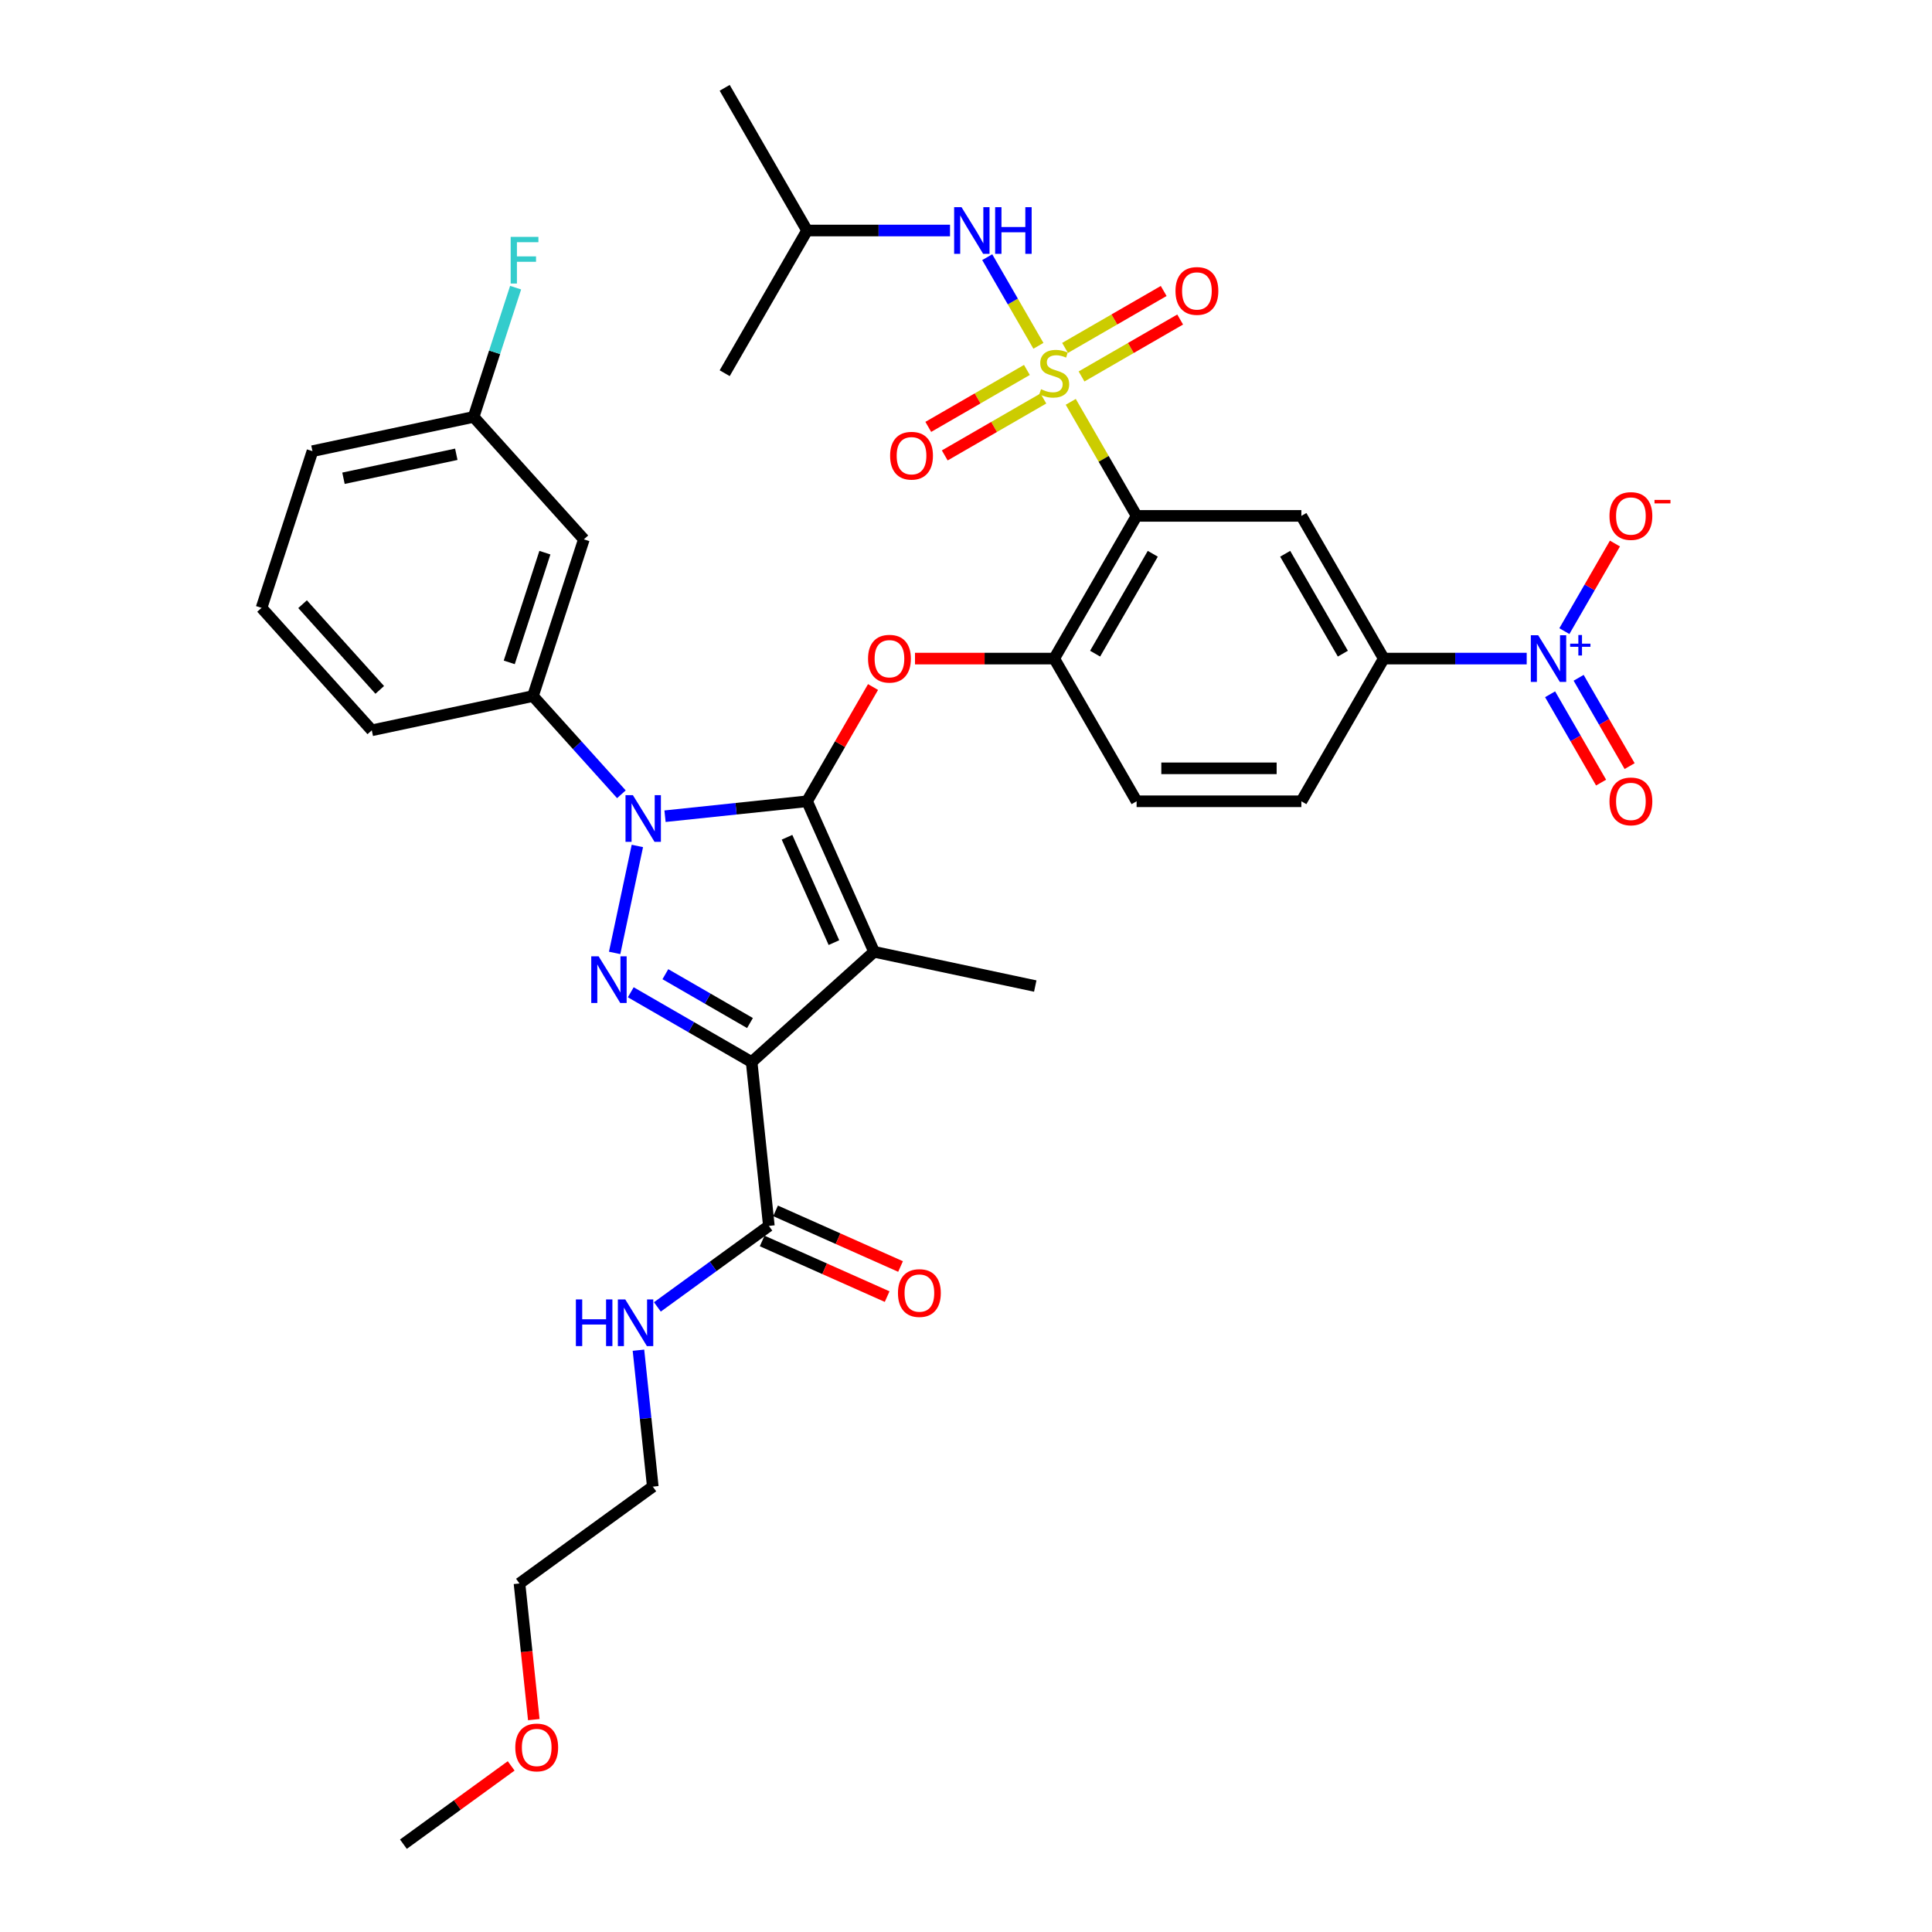 <?xml version='1.0' encoding='iso-8859-1'?>
<svg version='1.1' baseProfile='full'
              xmlns='http://www.w3.org/2000/svg'
                      xmlns:rdkit='http://www.rdkit.org/xml'
                      xmlns:xlink='http://www.w3.org/1999/xlink'
                  xml:space='preserve'
width='1000px' height='1000px' viewBox='0 0 1000 1000'>
<!-- END OF HEADER -->
<rect style='opacity:1.0;fill:#FFFFFF;stroke:none' width='1000' height='1000' x='0' y='0'> </rect>
<path class='bond-1' d='M 417.738,414.74 L 380.976,418.604' style='fill:none;fill-rule:evenodd;stroke:#000000;stroke-width:6px;stroke-linecap:butt;stroke-linejoin:miter;stroke-opacity:1' />
<path class='bond-1' d='M 380.976,418.604 L 344.214,422.468' style='fill:none;fill-rule:evenodd;stroke:#0000FF;stroke-width:6px;stroke-linecap:butt;stroke-linejoin:miter;stroke-opacity:1' />
<path class='bond-3' d='M 417.738,414.74 L 452.426,492.649' style='fill:none;fill-rule:evenodd;stroke:#000000;stroke-width:6px;stroke-linecap:butt;stroke-linejoin:miter;stroke-opacity:1' />
<path class='bond-3' d='M 407.359,433.364 L 431.641,487.901' style='fill:none;fill-rule:evenodd;stroke:#000000;stroke-width:6px;stroke-linecap:butt;stroke-linejoin:miter;stroke-opacity:1' />
<path class='bond-7' d='M 417.738,414.74 L 434.81,385.171' style='fill:none;fill-rule:evenodd;stroke:#000000;stroke-width:6px;stroke-linecap:butt;stroke-linejoin:miter;stroke-opacity:1' />
<path class='bond-7' d='M 434.81,385.171 L 451.881,355.603' style='fill:none;fill-rule:evenodd;stroke:#FF0000;stroke-width:6px;stroke-linecap:butt;stroke-linejoin:miter;stroke-opacity:1' />
<path class='bond-0' d='M 554.22,207.991 L 571.262,237.508' style='fill:none;fill-rule:evenodd;stroke:#CCCC00;stroke-width:6px;stroke-linecap:butt;stroke-linejoin:miter;stroke-opacity:1' />
<path class='bond-0' d='M 571.262,237.508 L 588.304,267.026' style='fill:none;fill-rule:evenodd;stroke:#000000;stroke-width:6px;stroke-linecap:butt;stroke-linejoin:miter;stroke-opacity:1' />
<path class='bond-13' d='M 537.479,178.995 L 524.233,156.053' style='fill:none;fill-rule:evenodd;stroke:#CCCC00;stroke-width:6px;stroke-linecap:butt;stroke-linejoin:miter;stroke-opacity:1' />
<path class='bond-13' d='M 524.233,156.053 L 510.988,133.111' style='fill:none;fill-rule:evenodd;stroke:#0000FF;stroke-width:6px;stroke-linecap:butt;stroke-linejoin:miter;stroke-opacity:1' />
<path class='bond-14' d='M 559.802,194.853 L 585.326,180.116' style='fill:none;fill-rule:evenodd;stroke:#CCCC00;stroke-width:6px;stroke-linecap:butt;stroke-linejoin:miter;stroke-opacity:1' />
<path class='bond-14' d='M 585.326,180.116 L 610.85,165.38' style='fill:none;fill-rule:evenodd;stroke:#FF0000;stroke-width:6px;stroke-linecap:butt;stroke-linejoin:miter;stroke-opacity:1' />
<path class='bond-14' d='M 551.274,180.081 L 576.798,165.345' style='fill:none;fill-rule:evenodd;stroke:#CCCC00;stroke-width:6px;stroke-linecap:butt;stroke-linejoin:miter;stroke-opacity:1' />
<path class='bond-14' d='M 576.798,165.345 L 602.321,150.609' style='fill:none;fill-rule:evenodd;stroke:#FF0000;stroke-width:6px;stroke-linecap:butt;stroke-linejoin:miter;stroke-opacity:1' />
<path class='bond-15' d='M 531.522,191.485 L 505.999,206.221' style='fill:none;fill-rule:evenodd;stroke:#CCCC00;stroke-width:6px;stroke-linecap:butt;stroke-linejoin:miter;stroke-opacity:1' />
<path class='bond-15' d='M 505.999,206.221 L 480.475,220.957' style='fill:none;fill-rule:evenodd;stroke:#FF0000;stroke-width:6px;stroke-linecap:butt;stroke-linejoin:miter;stroke-opacity:1' />
<path class='bond-15' d='M 540.051,206.256 L 514.527,220.992' style='fill:none;fill-rule:evenodd;stroke:#CCCC00;stroke-width:6px;stroke-linecap:butt;stroke-linejoin:miter;stroke-opacity:1' />
<path class='bond-15' d='M 514.527,220.992 L 489.003,235.728' style='fill:none;fill-rule:evenodd;stroke:#FF0000;stroke-width:6px;stroke-linecap:butt;stroke-linejoin:miter;stroke-opacity:1' />
<path class='bond-4' d='M 329.902,437.862 L 318.134,493.228' style='fill:none;fill-rule:evenodd;stroke:#0000FF;stroke-width:6px;stroke-linecap:butt;stroke-linejoin:miter;stroke-opacity:1' />
<path class='bond-11' d='M 321.631,411.114 L 298.744,385.695' style='fill:none;fill-rule:evenodd;stroke:#0000FF;stroke-width:6px;stroke-linecap:butt;stroke-linejoin:miter;stroke-opacity:1' />
<path class='bond-11' d='M 298.744,385.695 L 275.857,360.277' style='fill:none;fill-rule:evenodd;stroke:#000000;stroke-width:6px;stroke-linecap:butt;stroke-linejoin:miter;stroke-opacity:1' />
<path class='bond-2' d='M 389.048,549.715 L 452.426,492.649' style='fill:none;fill-rule:evenodd;stroke:#000000;stroke-width:6px;stroke-linecap:butt;stroke-linejoin:miter;stroke-opacity:1' />
<path class='bond-10' d='M 389.048,549.715 L 397.963,634.53' style='fill:none;fill-rule:evenodd;stroke:#000000;stroke-width:6px;stroke-linecap:butt;stroke-linejoin:miter;stroke-opacity:1' />
<path class='bond-36' d='M 389.048,549.715 L 357.765,531.654' style='fill:none;fill-rule:evenodd;stroke:#000000;stroke-width:6px;stroke-linecap:butt;stroke-linejoin:miter;stroke-opacity:1' />
<path class='bond-36' d='M 357.765,531.654 L 326.483,513.593' style='fill:none;fill-rule:evenodd;stroke:#0000FF;stroke-width:6px;stroke-linecap:butt;stroke-linejoin:miter;stroke-opacity:1' />
<path class='bond-36' d='M 388.192,529.525 L 366.294,516.882' style='fill:none;fill-rule:evenodd;stroke:#000000;stroke-width:6px;stroke-linecap:butt;stroke-linejoin:miter;stroke-opacity:1' />
<path class='bond-36' d='M 366.294,516.882 L 344.396,504.239' style='fill:none;fill-rule:evenodd;stroke:#0000FF;stroke-width:6px;stroke-linecap:butt;stroke-linejoin:miter;stroke-opacity:1' />
<path class='bond-23' d='M 452.426,492.649 L 535.845,510.381' style='fill:none;fill-rule:evenodd;stroke:#000000;stroke-width:6px;stroke-linecap:butt;stroke-linejoin:miter;stroke-opacity:1' />
<path class='bond-5' d='M 588.304,267.026 L 545.662,340.883' style='fill:none;fill-rule:evenodd;stroke:#000000;stroke-width:6px;stroke-linecap:butt;stroke-linejoin:miter;stroke-opacity:1' />
<path class='bond-5' d='M 596.679,286.633 L 566.83,338.332' style='fill:none;fill-rule:evenodd;stroke:#000000;stroke-width:6px;stroke-linecap:butt;stroke-linejoin:miter;stroke-opacity:1' />
<path class='bond-8' d='M 588.304,267.026 L 673.586,267.026' style='fill:none;fill-rule:evenodd;stroke:#000000;stroke-width:6px;stroke-linecap:butt;stroke-linejoin:miter;stroke-opacity:1' />
<path class='bond-6' d='M 790.219,340.883 L 753.223,340.883' style='fill:none;fill-rule:evenodd;stroke:#0000FF;stroke-width:6px;stroke-linecap:butt;stroke-linejoin:miter;stroke-opacity:1' />
<path class='bond-6' d='M 753.223,340.883 L 716.228,340.883' style='fill:none;fill-rule:evenodd;stroke:#000000;stroke-width:6px;stroke-linecap:butt;stroke-linejoin:miter;stroke-opacity:1' />
<path class='bond-17' d='M 809.714,326.675 L 822.802,304.005' style='fill:none;fill-rule:evenodd;stroke:#0000FF;stroke-width:6px;stroke-linecap:butt;stroke-linejoin:miter;stroke-opacity:1' />
<path class='bond-17' d='M 822.802,304.005 L 835.89,281.335' style='fill:none;fill-rule:evenodd;stroke:#FF0000;stroke-width:6px;stroke-linecap:butt;stroke-linejoin:miter;stroke-opacity:1' />
<path class='bond-18' d='M 802.328,359.355 L 815.525,382.212' style='fill:none;fill-rule:evenodd;stroke:#0000FF;stroke-width:6px;stroke-linecap:butt;stroke-linejoin:miter;stroke-opacity:1' />
<path class='bond-18' d='M 815.525,382.212 L 828.721,405.07' style='fill:none;fill-rule:evenodd;stroke:#FF0000;stroke-width:6px;stroke-linecap:butt;stroke-linejoin:miter;stroke-opacity:1' />
<path class='bond-18' d='M 817.099,350.827 L 830.296,373.684' style='fill:none;fill-rule:evenodd;stroke:#0000FF;stroke-width:6px;stroke-linecap:butt;stroke-linejoin:miter;stroke-opacity:1' />
<path class='bond-18' d='M 830.296,373.684 L 843.493,396.541' style='fill:none;fill-rule:evenodd;stroke:#FF0000;stroke-width:6px;stroke-linecap:butt;stroke-linejoin:miter;stroke-opacity:1' />
<path class='bond-9' d='M 473.598,340.883 L 509.63,340.883' style='fill:none;fill-rule:evenodd;stroke:#FF0000;stroke-width:6px;stroke-linecap:butt;stroke-linejoin:miter;stroke-opacity:1' />
<path class='bond-9' d='M 509.63,340.883 L 545.662,340.883' style='fill:none;fill-rule:evenodd;stroke:#000000;stroke-width:6px;stroke-linecap:butt;stroke-linejoin:miter;stroke-opacity:1' />
<path class='bond-37' d='M 673.586,267.026 L 716.228,340.883' style='fill:none;fill-rule:evenodd;stroke:#000000;stroke-width:6px;stroke-linecap:butt;stroke-linejoin:miter;stroke-opacity:1' />
<path class='bond-37' d='M 665.211,286.633 L 695.06,338.332' style='fill:none;fill-rule:evenodd;stroke:#000000;stroke-width:6px;stroke-linecap:butt;stroke-linejoin:miter;stroke-opacity:1' />
<path class='bond-19' d='M 545.662,340.883 L 588.304,414.74' style='fill:none;fill-rule:evenodd;stroke:#000000;stroke-width:6px;stroke-linecap:butt;stroke-linejoin:miter;stroke-opacity:1' />
<path class='bond-20' d='M 394.494,642.321 L 426.839,656.722' style='fill:none;fill-rule:evenodd;stroke:#000000;stroke-width:6px;stroke-linecap:butt;stroke-linejoin:miter;stroke-opacity:1' />
<path class='bond-20' d='M 426.839,656.722 L 459.185,671.124' style='fill:none;fill-rule:evenodd;stroke:#FF0000;stroke-width:6px;stroke-linecap:butt;stroke-linejoin:miter;stroke-opacity:1' />
<path class='bond-20' d='M 401.431,626.739 L 433.777,641.141' style='fill:none;fill-rule:evenodd;stroke:#000000;stroke-width:6px;stroke-linecap:butt;stroke-linejoin:miter;stroke-opacity:1' />
<path class='bond-20' d='M 433.777,641.141 L 466.122,655.542' style='fill:none;fill-rule:evenodd;stroke:#FF0000;stroke-width:6px;stroke-linecap:butt;stroke-linejoin:miter;stroke-opacity:1' />
<path class='bond-22' d='M 397.963,634.53 L 369.111,655.493' style='fill:none;fill-rule:evenodd;stroke:#000000;stroke-width:6px;stroke-linecap:butt;stroke-linejoin:miter;stroke-opacity:1' />
<path class='bond-22' d='M 369.111,655.493 L 340.259,676.455' style='fill:none;fill-rule:evenodd;stroke:#0000FF;stroke-width:6px;stroke-linecap:butt;stroke-linejoin:miter;stroke-opacity:1' />
<path class='bond-16' d='M 275.857,360.277 L 302.211,279.168' style='fill:none;fill-rule:evenodd;stroke:#000000;stroke-width:6px;stroke-linecap:butt;stroke-linejoin:miter;stroke-opacity:1' />
<path class='bond-16' d='M 263.588,342.84 L 282.036,286.064' style='fill:none;fill-rule:evenodd;stroke:#000000;stroke-width:6px;stroke-linecap:butt;stroke-linejoin:miter;stroke-opacity:1' />
<path class='bond-27' d='M 275.857,360.277 L 192.438,378.008' style='fill:none;fill-rule:evenodd;stroke:#000000;stroke-width:6px;stroke-linecap:butt;stroke-linejoin:miter;stroke-opacity:1' />
<path class='bond-12' d='M 716.228,340.883 L 673.586,414.74' style='fill:none;fill-rule:evenodd;stroke:#000000;stroke-width:6px;stroke-linecap:butt;stroke-linejoin:miter;stroke-opacity:1' />
<path class='bond-26' d='M 491.729,119.312 L 454.734,119.312' style='fill:none;fill-rule:evenodd;stroke:#0000FF;stroke-width:6px;stroke-linecap:butt;stroke-linejoin:miter;stroke-opacity:1' />
<path class='bond-26' d='M 454.734,119.312 L 417.738,119.312' style='fill:none;fill-rule:evenodd;stroke:#000000;stroke-width:6px;stroke-linecap:butt;stroke-linejoin:miter;stroke-opacity:1' />
<path class='bond-24' d='M 302.211,279.168 L 245.146,215.791' style='fill:none;fill-rule:evenodd;stroke:#000000;stroke-width:6px;stroke-linecap:butt;stroke-linejoin:miter;stroke-opacity:1' />
<path class='bond-21' d='M 588.304,414.74 L 673.586,414.74' style='fill:none;fill-rule:evenodd;stroke:#000000;stroke-width:6px;stroke-linecap:butt;stroke-linejoin:miter;stroke-opacity:1' />
<path class='bond-21' d='M 601.096,397.683 L 660.794,397.683' style='fill:none;fill-rule:evenodd;stroke:#000000;stroke-width:6px;stroke-linecap:butt;stroke-linejoin:miter;stroke-opacity:1' />
<path class='bond-30' d='M 330.461,698.866 L 334.171,734.17' style='fill:none;fill-rule:evenodd;stroke:#0000FF;stroke-width:6px;stroke-linecap:butt;stroke-linejoin:miter;stroke-opacity:1' />
<path class='bond-30' d='M 334.171,734.17 L 337.882,769.474' style='fill:none;fill-rule:evenodd;stroke:#000000;stroke-width:6px;stroke-linecap:butt;stroke-linejoin:miter;stroke-opacity:1' />
<path class='bond-25' d='M 245.146,215.791 L 256.014,182.34' style='fill:none;fill-rule:evenodd;stroke:#000000;stroke-width:6px;stroke-linecap:butt;stroke-linejoin:miter;stroke-opacity:1' />
<path class='bond-25' d='M 256.014,182.34 L 266.883,148.89' style='fill:none;fill-rule:evenodd;stroke:#33CCCC;stroke-width:6px;stroke-linecap:butt;stroke-linejoin:miter;stroke-opacity:1' />
<path class='bond-38' d='M 245.146,215.791 L 161.727,233.522' style='fill:none;fill-rule:evenodd;stroke:#000000;stroke-width:6px;stroke-linecap:butt;stroke-linejoin:miter;stroke-opacity:1' />
<path class='bond-38' d='M 236.179,235.134 L 177.786,247.546' style='fill:none;fill-rule:evenodd;stroke:#000000;stroke-width:6px;stroke-linecap:butt;stroke-linejoin:miter;stroke-opacity:1' />
<path class='bond-34' d='M 417.738,119.312 L 375.097,45.455' style='fill:none;fill-rule:evenodd;stroke:#000000;stroke-width:6px;stroke-linecap:butt;stroke-linejoin:miter;stroke-opacity:1' />
<path class='bond-35' d='M 417.738,119.312 L 375.097,193.169' style='fill:none;fill-rule:evenodd;stroke:#000000;stroke-width:6px;stroke-linecap:butt;stroke-linejoin:miter;stroke-opacity:1' />
<path class='bond-28' d='M 192.438,378.008 L 135.373,314.631' style='fill:none;fill-rule:evenodd;stroke:#000000;stroke-width:6px;stroke-linecap:butt;stroke-linejoin:miter;stroke-opacity:1' />
<path class='bond-28' d='M 196.554,357.088 L 156.608,312.724' style='fill:none;fill-rule:evenodd;stroke:#000000;stroke-width:6px;stroke-linecap:butt;stroke-linejoin:miter;stroke-opacity:1' />
<path class='bond-31' d='M 135.373,314.631 L 161.727,233.522' style='fill:none;fill-rule:evenodd;stroke:#000000;stroke-width:6px;stroke-linecap:butt;stroke-linejoin:miter;stroke-opacity:1' />
<path class='bond-29' d='M 276.294,890.073 L 272.59,854.837' style='fill:none;fill-rule:evenodd;stroke:#FF0000;stroke-width:6px;stroke-linecap:butt;stroke-linejoin:miter;stroke-opacity:1' />
<path class='bond-29' d='M 272.59,854.837 L 268.887,819.602' style='fill:none;fill-rule:evenodd;stroke:#000000;stroke-width:6px;stroke-linecap:butt;stroke-linejoin:miter;stroke-opacity:1' />
<path class='bond-33' d='M 264.582,914.022 L 236.694,934.283' style='fill:none;fill-rule:evenodd;stroke:#FF0000;stroke-width:6px;stroke-linecap:butt;stroke-linejoin:miter;stroke-opacity:1' />
<path class='bond-33' d='M 236.694,934.283 L 208.806,954.545' style='fill:none;fill-rule:evenodd;stroke:#000000;stroke-width:6px;stroke-linecap:butt;stroke-linejoin:miter;stroke-opacity:1' />
<path class='bond-32' d='M 337.882,769.474 L 268.887,819.602' style='fill:none;fill-rule:evenodd;stroke:#000000;stroke-width:6px;stroke-linecap:butt;stroke-linejoin:miter;stroke-opacity:1' />
<path  class='atom-1' d='M 538.84 201.458
Q 539.113 201.56, 540.238 202.038
Q 541.364 202.516, 542.592 202.823
Q 543.854 203.096, 545.082 203.096
Q 547.368 203.096, 548.698 202.004
Q 550.029 200.878, 550.029 198.934
Q 550.029 197.603, 549.346 196.785
Q 548.698 195.966, 547.675 195.522
Q 546.652 195.079, 544.946 194.567
Q 542.797 193.919, 541.5 193.305
Q 540.238 192.691, 539.317 191.395
Q 538.43 190.098, 538.43 187.915
Q 538.43 184.879, 540.477 183.003
Q 542.558 181.127, 546.652 181.127
Q 549.449 181.127, 552.621 182.457
L 551.837 185.084
Q 548.937 183.89, 546.754 183.89
Q 544.4 183.89, 543.104 184.879
Q 541.807 185.834, 541.842 187.506
Q 541.842 188.802, 542.49 189.587
Q 543.172 190.371, 544.127 190.815
Q 545.116 191.258, 546.754 191.77
Q 548.937 192.452, 550.233 193.135
Q 551.53 193.817, 552.451 195.215
Q 553.406 196.58, 553.406 198.934
Q 553.406 202.277, 551.154 204.085
Q 548.937 205.859, 545.219 205.859
Q 543.07 205.859, 541.432 205.381
Q 539.829 204.938, 537.919 204.153
L 538.84 201.458
' fill='#CCCC00'/>
<path  class='atom-2' d='M 327.584 411.578
L 335.498 424.371
Q 336.283 425.633, 337.545 427.918
Q 338.807 430.204, 338.875 430.34
L 338.875 411.578
L 342.082 411.578
L 342.082 435.73
L 338.773 435.73
L 330.279 421.744
Q 329.289 420.107, 328.232 418.23
Q 327.209 416.354, 326.902 415.774
L 326.902 435.73
L 323.763 435.73
L 323.763 411.578
L 327.584 411.578
' fill='#0000FF'/>
<path  class='atom-5' d='M 309.852 494.997
L 317.767 507.79
Q 318.551 509.052, 319.814 511.338
Q 321.076 513.623, 321.144 513.76
L 321.144 494.997
L 324.351 494.997
L 324.351 519.149
L 321.042 519.149
L 312.547 505.163
Q 311.558 503.526, 310.501 501.649
Q 309.477 499.773, 309.17 499.193
L 309.17 519.149
L 306.032 519.149
L 306.032 494.997
L 309.852 494.997
' fill='#0000FF'/>
<path  class='atom-7' d='M 796.172 328.807
L 804.086 341.599
Q 804.871 342.861, 806.133 345.147
Q 807.395 347.432, 807.463 347.569
L 807.463 328.807
L 810.67 328.807
L 810.67 352.959
L 807.361 352.959
L 798.867 338.972
Q 797.878 337.335, 796.82 335.459
Q 795.797 333.583, 795.49 333.003
L 795.49 352.959
L 792.351 352.959
L 792.351 328.807
L 796.172 328.807
' fill='#0000FF'/>
<path  class='atom-7' d='M 812.696 333.16
L 816.952 333.16
L 816.952 328.68
L 818.843 328.68
L 818.843 333.16
L 823.211 333.16
L 823.211 334.781
L 818.843 334.781
L 818.843 339.284
L 816.952 339.284
L 816.952 334.781
L 812.696 334.781
L 812.696 333.16
' fill='#0000FF'/>
<path  class='atom-8' d='M 449.293 340.951
Q 449.293 335.152, 452.158 331.911
Q 455.024 328.67, 460.379 328.67
Q 465.735 328.67, 468.601 331.911
Q 471.466 335.152, 471.466 340.951
Q 471.466 346.818, 468.567 350.162
Q 465.667 353.47, 460.379 353.47
Q 455.058 353.47, 452.158 350.162
Q 449.293 346.853, 449.293 340.951
M 460.379 350.741
Q 464.064 350.741, 466.042 348.285
Q 468.055 345.795, 468.055 340.951
Q 468.055 336.209, 466.042 333.821
Q 464.064 331.399, 460.379 331.399
Q 456.695 331.399, 454.683 333.787
Q 452.704 336.175, 452.704 340.951
Q 452.704 345.829, 454.683 348.285
Q 456.695 350.741, 460.379 350.741
' fill='#FF0000'/>
<path  class='atom-14' d='M 497.682 107.236
L 505.596 120.028
Q 506.381 121.29, 507.643 123.576
Q 508.905 125.861, 508.974 125.998
L 508.974 107.236
L 512.18 107.236
L 512.18 131.388
L 508.871 131.388
L 500.377 117.401
Q 499.388 115.764, 498.33 113.888
Q 497.307 112.011, 497 111.431
L 497 131.388
L 493.861 131.388
L 493.861 107.236
L 497.682 107.236
' fill='#0000FF'/>
<path  class='atom-14' d='M 515.08 107.236
L 518.355 107.236
L 518.355 117.504
L 530.704 117.504
L 530.704 107.236
L 533.978 107.236
L 533.978 131.388
L 530.704 131.388
L 530.704 120.233
L 518.355 120.233
L 518.355 131.388
L 515.08 131.388
L 515.08 107.236
' fill='#0000FF'/>
<path  class='atom-15' d='M 608.433 150.595
Q 608.433 144.796, 611.298 141.556
Q 614.164 138.315, 619.519 138.315
Q 624.875 138.315, 627.741 141.556
Q 630.606 144.796, 630.606 150.595
Q 630.606 156.463, 627.706 159.806
Q 624.807 163.115, 619.519 163.115
Q 614.198 163.115, 611.298 159.806
Q 608.433 156.497, 608.433 150.595
M 619.519 160.386
Q 623.203 160.386, 625.182 157.93
Q 627.195 155.44, 627.195 150.595
Q 627.195 145.854, 625.182 143.466
Q 623.203 141.044, 619.519 141.044
Q 615.835 141.044, 613.822 143.432
Q 611.844 145.82, 611.844 150.595
Q 611.844 155.474, 613.822 157.93
Q 615.835 160.386, 619.519 160.386
' fill='#FF0000'/>
<path  class='atom-16' d='M 460.718 235.878
Q 460.718 230.079, 463.584 226.838
Q 466.449 223.598, 471.805 223.598
Q 477.161 223.598, 480.026 226.838
Q 482.892 230.079, 482.892 235.878
Q 482.892 241.746, 479.992 245.089
Q 477.093 248.398, 471.805 248.398
Q 466.484 248.398, 463.584 245.089
Q 460.718 241.78, 460.718 235.878
M 471.805 245.669
Q 475.489 245.669, 477.468 243.213
Q 479.481 240.722, 479.481 235.878
Q 479.481 231.137, 477.468 228.749
Q 475.489 226.327, 471.805 226.327
Q 468.121 226.327, 466.108 228.715
Q 464.13 231.102, 464.13 235.878
Q 464.13 240.756, 466.108 243.213
Q 468.121 245.669, 471.805 245.669
' fill='#FF0000'/>
<path  class='atom-18' d='M 833.065 267.094
Q 833.065 261.295, 835.931 258.054
Q 838.796 254.813, 844.152 254.813
Q 849.508 254.813, 852.373 258.054
Q 855.239 261.295, 855.239 267.094
Q 855.239 272.961, 852.339 276.304
Q 849.439 279.613, 844.152 279.613
Q 838.83 279.613, 835.931 276.304
Q 833.065 272.995, 833.065 267.094
M 844.152 276.884
Q 847.836 276.884, 849.815 274.428
Q 851.827 271.938, 851.827 267.094
Q 851.827 262.352, 849.815 259.964
Q 847.836 257.542, 844.152 257.542
Q 840.468 257.542, 838.455 259.93
Q 836.476 262.318, 836.476 267.094
Q 836.476 271.972, 838.455 274.428
Q 840.468 276.884, 844.152 276.884
' fill='#FF0000'/>
<path  class='atom-18' d='M 856.364 258.755
L 864.627 258.755
L 864.627 260.556
L 856.364 260.556
L 856.364 258.755
' fill='#FF0000'/>
<path  class='atom-19' d='M 833.065 414.808
Q 833.065 409.009, 835.931 405.768
Q 838.796 402.527, 844.152 402.527
Q 849.508 402.527, 852.373 405.768
Q 855.239 409.009, 855.239 414.808
Q 855.239 420.675, 852.339 424.019
Q 849.439 427.328, 844.152 427.328
Q 838.83 427.328, 835.931 424.019
Q 833.065 420.71, 833.065 414.808
M 844.152 424.598
Q 847.836 424.598, 849.815 422.142
Q 851.827 419.652, 851.827 414.808
Q 851.827 410.066, 849.815 407.678
Q 847.836 405.256, 844.152 405.256
Q 840.468 405.256, 838.455 407.644
Q 836.476 410.032, 836.476 414.808
Q 836.476 419.686, 838.455 422.142
Q 840.468 424.598, 844.152 424.598
' fill='#FF0000'/>
<path  class='atom-21' d='M 464.786 669.286
Q 464.786 663.487, 467.651 660.246
Q 470.517 657.006, 475.872 657.006
Q 481.228 657.006, 484.094 660.246
Q 486.959 663.487, 486.959 669.286
Q 486.959 675.154, 484.06 678.497
Q 481.16 681.806, 475.872 681.806
Q 470.551 681.806, 467.651 678.497
Q 464.786 675.188, 464.786 669.286
M 475.872 679.077
Q 479.557 679.077, 481.535 676.621
Q 483.548 674.13, 483.548 669.286
Q 483.548 664.545, 481.535 662.157
Q 479.557 659.735, 475.872 659.735
Q 472.188 659.735, 470.176 662.123
Q 468.197 664.51, 468.197 669.286
Q 468.197 674.164, 470.176 676.621
Q 472.188 679.077, 475.872 679.077
' fill='#FF0000'/>
<path  class='atom-23' d='M 298.078 672.582
L 301.353 672.582
L 301.353 682.85
L 313.702 682.85
L 313.702 672.582
L 316.977 672.582
L 316.977 696.734
L 313.702 696.734
L 313.702 685.579
L 301.353 685.579
L 301.353 696.734
L 298.078 696.734
L 298.078 672.582
' fill='#0000FF'/>
<path  class='atom-23' d='M 323.629 672.582
L 331.543 685.375
Q 332.328 686.637, 333.59 688.922
Q 334.852 691.208, 334.92 691.345
L 334.92 672.582
L 338.127 672.582
L 338.127 696.734
L 334.818 696.734
L 326.324 682.748
Q 325.334 681.111, 324.277 679.234
Q 323.254 677.358, 322.947 676.778
L 322.947 696.734
L 319.808 696.734
L 319.808 672.582
L 323.629 672.582
' fill='#0000FF'/>
<path  class='atom-26' d='M 264.319 122.606
L 278.68 122.606
L 278.68 125.369
L 267.559 125.369
L 267.559 132.703
L 277.452 132.703
L 277.452 135.501
L 267.559 135.501
L 267.559 146.758
L 264.319 146.758
L 264.319 122.606
' fill='#33CCCC'/>
<path  class='atom-30' d='M 266.714 904.486
Q 266.714 898.686, 269.58 895.446
Q 272.445 892.205, 277.801 892.205
Q 283.157 892.205, 286.022 895.446
Q 288.888 898.686, 288.888 904.486
Q 288.888 910.353, 285.988 913.696
Q 283.089 917.005, 277.801 917.005
Q 272.48 917.005, 269.58 913.696
Q 266.714 910.387, 266.714 904.486
M 277.801 914.276
Q 281.485 914.276, 283.464 911.82
Q 285.477 909.33, 285.477 904.486
Q 285.477 899.744, 283.464 897.356
Q 281.485 894.934, 277.801 894.934
Q 274.117 894.934, 272.104 897.322
Q 270.126 899.71, 270.126 904.486
Q 270.126 909.364, 272.104 911.82
Q 274.117 914.276, 277.801 914.276
' fill='#FF0000'/>
</svg>
